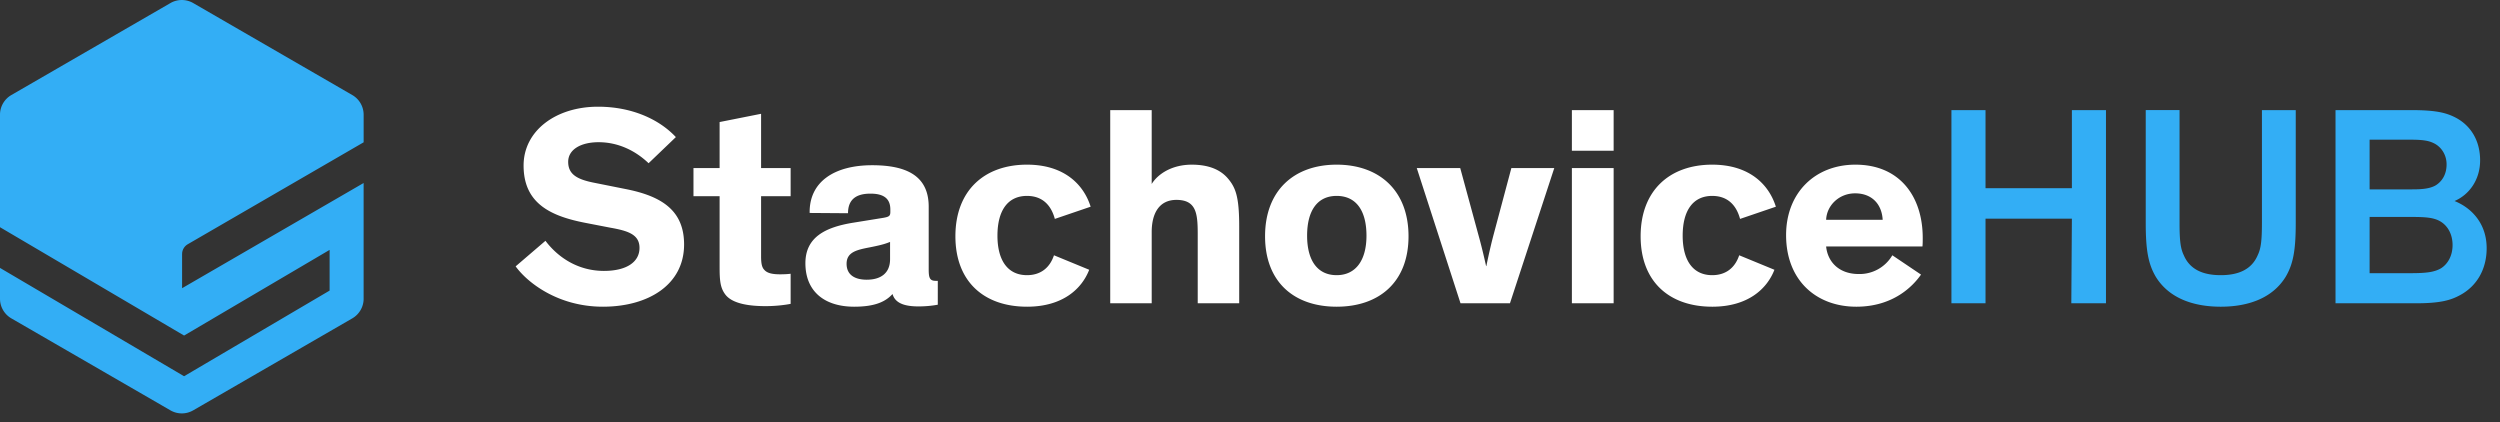 <svg width="154" height="26" xmlns="http://www.w3.org/2000/svg"><rect width="100%" height="100%" fill="#333333" stroke="none"/><path d="M37.135 18.893c2.818 0 5.005-1.365 5.005-3.833 0-2.1-1.382-2.975-3.587-3.412l-1.925-.385C35.543 11.053 35 10.738 35 9.968c0-.753.77-1.208 1.873-1.208 1.19 0 2.257.508 3.08 1.295l1.68-1.61c-1.015-1.085-2.695-1.872-4.795-1.872-2.608 0-4.585 1.487-4.585 3.622 0 2.328 1.645 3.115 3.815 3.535l1.54.298c1.085.192 1.785.42 1.785 1.242 0 .875-.805 1.418-2.188 1.418-1.645 0-2.87-.875-3.605-1.855l-1.837 1.575c.735 1.015 2.625 2.485 5.372 2.485zm10.028-.035c.612 0 1.19-.07 1.54-.14v-1.855c-.123.017-.35.035-.648.035-.472 0-.787-.07-.962-.263-.158-.157-.21-.385-.21-.857v-3.693h1.82v-1.732h-1.82V7.01l-2.555.508v2.835h-1.61v1.732h1.61v4.34c0 .84.035 1.295.35 1.715.437.578 1.487.718 2.485.718zm5.46.035c1.347 0 1.96-.35 2.345-.77h.017c.175.612.858.752 1.593.752.42 0 .805-.035 1.19-.105V17.3h-.123c-.367 0-.437-.175-.437-.7v-3.867c0-1.89-1.348-2.555-3.483-2.555-2.345 0-3.885 1.032-3.85 2.94l2.363.017c0-.84.49-1.207 1.382-1.207.875 0 1.225.35 1.225.98v.14c0 .262-.07.315-.525.385l-1.732.28c-1.768.28-2.975.91-2.975 2.502 0 1.733 1.172 2.678 3.01 2.678zm.77-1.663c-.735 0-1.243-.297-1.243-.98 0-.717.613-.857 1.435-1.015.893-.175 1.05-.262 1.243-.332v1.067c0 .875-.595 1.26-1.435 1.26zm9.87 1.663c2.205 0 3.377-1.103 3.832-2.275l-2.17-.893c-.262.788-.84 1.225-1.662 1.225-1.173 0-1.82-.892-1.82-2.432s.63-2.45 1.82-2.45c.892 0 1.47.507 1.715 1.417l2.205-.752c-.42-1.348-1.61-2.59-3.92-2.59-2.625 0-4.41 1.592-4.41 4.41 0 2.817 1.785 4.34 4.41 4.34zm7.682-.21V14.29c0-1.137.455-1.977 1.523-1.977 1.216 0 1.307.832 1.312 2.04v4.33h2.555v-4.725c0-1.838-.21-2.415-.735-3.01-.49-.543-1.225-.805-2.187-.805-1.19 0-2.065.542-2.468 1.19v-4.55H68.39v11.9h2.555zm11.393.21c2.625 0 4.427-1.523 4.427-4.34 0-2.818-1.802-4.41-4.427-4.41-2.625 0-4.41 1.592-4.41 4.41 0 2.817 1.785 4.34 4.41 4.34zm0-1.943c-1.173 0-1.82-.892-1.82-2.432s.63-2.45 1.82-2.45 1.837.892 1.837 2.45c0 1.522-.665 2.432-1.837 2.432zm10.675 1.733l2.73-8.33H93.1l-1.102 4.13c-.245.927-.438 1.907-.438 1.907h-.017s-.21-.98-.455-1.855l-1.138-4.182h-2.677l2.695 8.33h3.045zM99.4 9.285V6.783h-2.572v2.502H99.4zm0 9.398v-8.33h-2.572v8.33H99.4zm6.073.21c2.205 0 3.377-1.103 3.832-2.275l-2.17-.893c-.262.788-.84 1.225-1.662 1.225-1.173 0-1.82-.892-1.82-2.432s.63-2.45 1.82-2.45c.892 0 1.47.507 1.715 1.417l2.205-.752c-.42-1.348-1.61-2.59-3.92-2.59-2.625 0-4.41 1.592-4.41 4.41 0 2.817 1.785 4.34 4.41 4.34zm8.872 0c2.293 0 3.5-1.278 3.99-1.978l-1.767-1.19a2.337 2.337 0 0 1-2.065 1.155c-1.26 0-1.925-.787-2.013-1.697h5.933c.017-.158.017-.35.017-.525 0-2.538-1.4-4.515-4.147-4.515-2.485 0-4.27 1.732-4.27 4.34 0 2.8 1.872 4.41 4.322 4.41zm1.628-5.355h-3.483c.035-.875.788-1.628 1.785-1.628 1.033 0 1.645.665 1.698 1.628z" fill="#FFF"/><path d="M122.308 18.683v-5.215h5.32l-.035 5.215h2.135v-11.9h-2.1v4.812h-5.32V6.783h-2.1v11.9h2.1zm14.49.21c1.75 0 3.22-.56 4.007-1.855.438-.753.613-1.558.613-3.29V6.783h-2.083v6.93c0 1.172-.07 1.61-.262 2.012-.368.858-1.155 1.225-2.275 1.225-1.12 0-1.908-.367-2.275-1.225-.182-.38-.255-.791-.262-1.823v-7.12h-2.083v6.966c0 1.732.175 2.537.612 3.29.788 1.295 2.258 1.855 4.008 1.855zm12.005-.21c1.54 0 2.17-.193 2.747-.508.998-.542 1.628-1.557 1.628-2.887 0-1.488-.893-2.468-1.978-2.905.893-.385 1.575-1.295 1.575-2.503 0-1.26-.612-2.187-1.557-2.66-.56-.28-1.19-.437-2.678-.437h-4.672v11.9h4.935zm-.42-7.018h-2.415V8.603h2.415c.84 0 1.19.052 1.522.21.455.21.805.7.805 1.312 0 .578-.245 1.015-.647 1.278-.455.28-1.155.262-1.68.262zm.087 5.163h-2.502v-3.465h2.502c.963 0 1.47.035 1.89.297.42.263.718.77.718 1.435s-.298 1.173-.718 1.435c-.402.228-.857.298-1.89.298zM22.4 18.4c0 .5-.267.962-.7 1.212l-9.8 5.666a1.4 1.4 0 0 1-1.4 0L.7 19.612A1.4 1.4 0 0 1 0 18.4v-1.897l11.339 6.673 8.965-5.276v-2.507L11.34 20.67 0 13.996v-6.93c0-.5.267-.962.7-1.212L10.5.188a1.4 1.4 0 0 1 1.4 0l9.8 5.666c.433.25.7.712.7 1.212v1.7l-10.834 6.279a.7.7 0 0 0-.344.523l-.005.082v2.103l11.182-6.48V18.4z" fill="#33AEF5"/></svg>